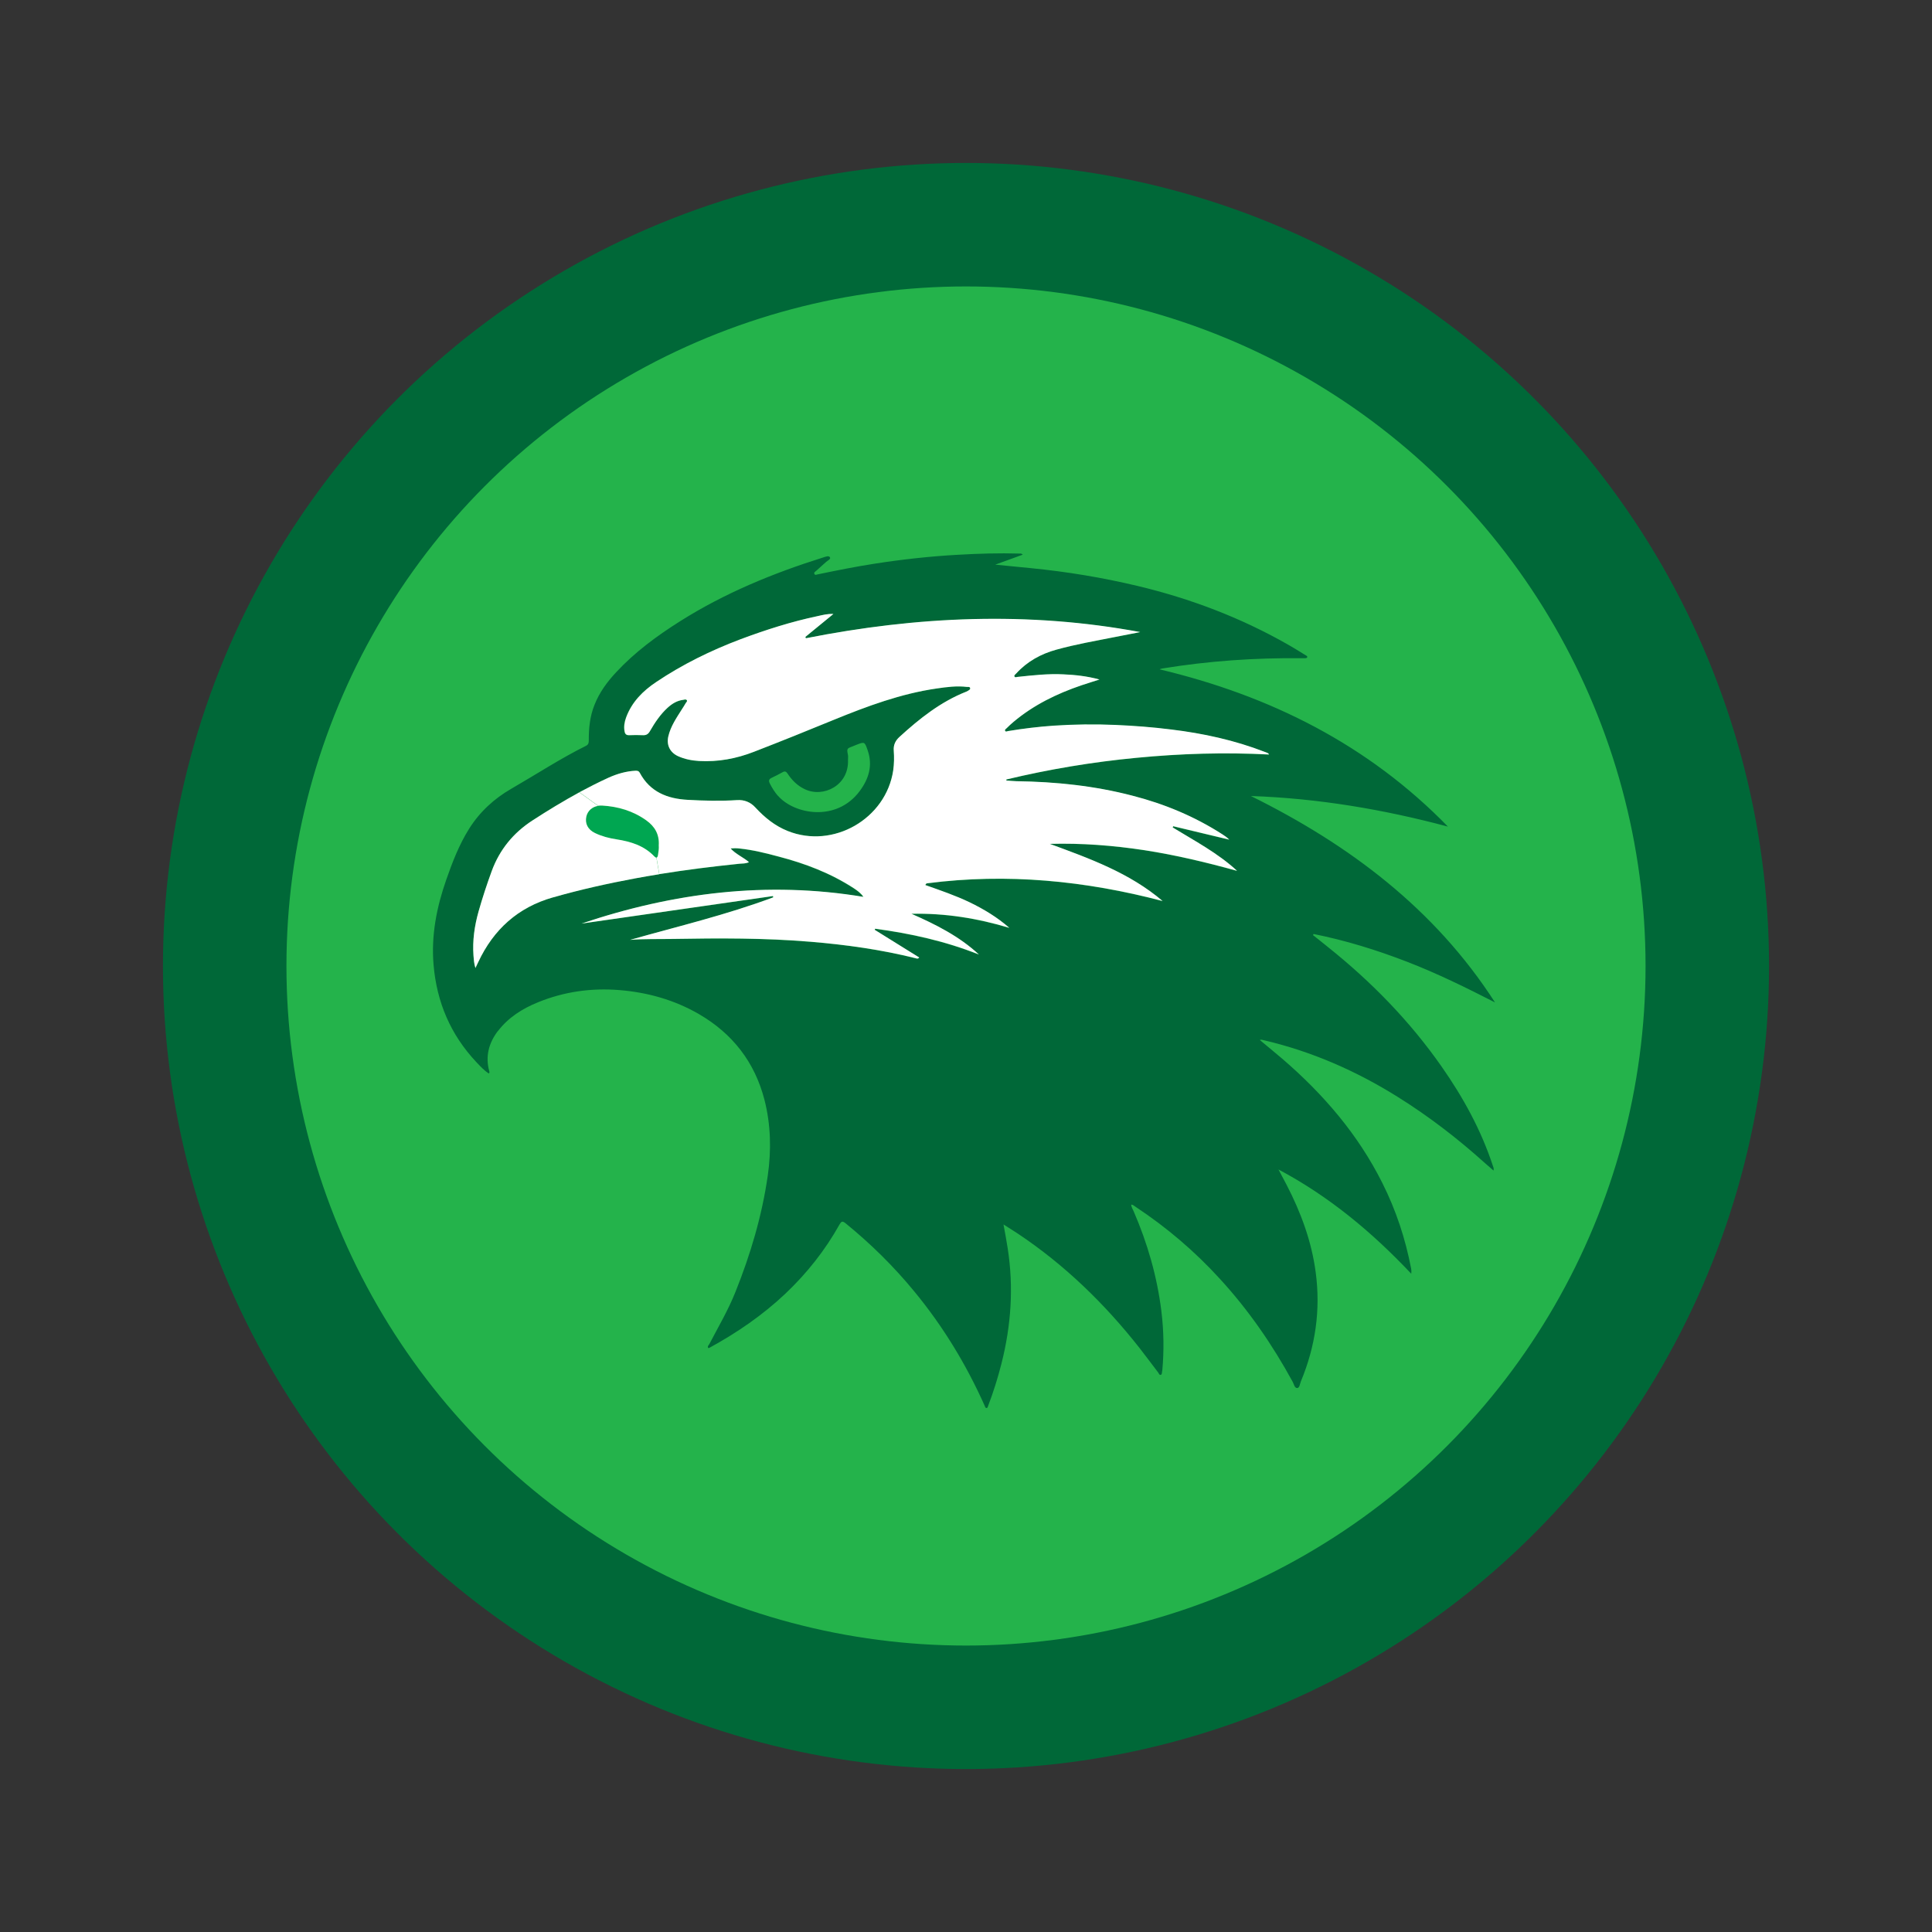 <?xml version="1.0" encoding="UTF-8"?><svg id="Layer_1" xmlns="http://www.w3.org/2000/svg" viewBox="0 0 288 288"><rect x="0" y="0" width="288" height="288" fill="#333333" stroke="none"/><defs><style>.cls-1{fill:#006838;}.cls-2{fill:#fff;}.cls-3{fill:#00a651;}.cls-4{fill:#24b34b;}</style></defs><circle class="cls-1" cx="144" cy="144" r="119.71"/><circle class="cls-4" cx="144" cy="144" r="101.3"/><path class="cls-1" d="m115.96,118.61c2.42,2.8,8.74,3.96,12.19-.68,1.38-1.86,1.97-3.84,1.19-6.09-.45-1.29-.46-1.29-1.71-.8-.12.05-.27.11-.39.16-.92.38-1.06.27-.84,1.32.05.23.01.49.01.75.16,3.83-3.71,5.71-6.47,4.36-1.09-.52-1.9-1.34-2.55-2.33-.2-.29-.38-.38-.71-.2-.54.31-1.1.58-1.67.86-.39.18-.45.42-.27.8.34.68.73,1.3,1.22,1.87Zm-13.56-14.22c.1.16-.1.3-.18.43-.16.3-.35.57-.53.86-.83,1.3-1.71,2.58-2.06,4.1-.3,1.29.24,2.38,1.43,2.93,1,.46,2.06.67,3.15.73,2.84.16,5.56-.35,8.18-1.37,4-1.55,7.98-3.15,11.94-4.78,4.97-2.02,9.98-3.88,15.31-4.66,1.51-.22,3.01-.42,4.53-.23.16.01.43-.05.46.2.03.2-.2.29-.35.39-.07.04-.15.08-.22.11-3.83,1.51-6.98,4.02-9.98,6.76-.61.56-.91,1.21-.84,2.05.07.96.05,1.94-.08,2.92-1.07,7.23-8.96,11.77-15.74,9.04-1.9-.76-3.43-2.01-4.8-3.49-.73-.81-1.67-1.18-2.74-1.11-2.46.16-4.91.1-7.36-.04-3.03-.16-5.62-1.18-7.14-4.03-.15-.27-.34-.31-.62-.31-1.41.07-2.71.45-4.02,1.03-1.49.68-2.95,1.41-4.38,2.19-2.38,1.3-4.7,2.71-6.98,4.19-2.86,1.85-4.91,4.36-6.08,7.55-.73,2-1.38,4-1.97,6.05-.6,2.14-.91,4.32-.75,6.54.04.57.07,1.15.29,1.86.19-.39.31-.64.42-.88,2.28-4.87,5.93-8.17,11.14-9.65,4.04-1.15,8.14-2.06,12.28-2.84,1.18-.22,2.36-.42,3.54-.61,3.98-.64,7.97-1.14,11.97-1.55.45-.04.92,0,1.4-.24-.9-.75-1.97-1.18-2.74-2.04.46-.04.9-.04,1.33.01,2,.2,3.94.69,5.86,1.21,3.95,1.03,7.72,2.47,11.17,4.71.53.35,1.05.72,1.44,1.29-14.37-2.39-28.33-.64-42.02,3.98,9.51-1.37,19.03-2.73,28.54-4.1.01.07.03.14.04.19-6.96,2.61-14.2,4.32-21.34,6.34,2.14-.16,4.29-.1,6.43-.14,6.81-.12,13.64-.15,20.45.42,5.31.43,10.55,1.17,15.7,2.46.15.04.31.14.52-.11-2.23-1.38-4.42-2.76-6.64-4.13.03-.05.04-.11.07-.16,5.29.71,10.48,1.86,15.46,3.84-2.93-2.71-6.43-4.48-10.06-6.07,4.99-.11,9.84.67,14.6,2.1-1.79-1.57-3.79-2.78-5.92-3.81-2.13-1.02-4.37-1.78-6.6-2.57.08-.24.22-.26.34-.27,11.85-1.53,23.51-.38,35.03,2.65-4.91-4.19-10.86-6.34-16.82-8.52,4.75-.14,9.43.23,14.1.94,4.67.72,9.26,1.82,13.82,3.08-2.88-2.66-6.31-4.47-9.6-6.47.03-.05.05-.12.08-.18,2.78.67,5.56,1.33,8.35,2-.33-.34-.68-.58-1.05-.81-4.14-2.66-8.62-4.52-13.37-5.74-5.67-1.48-11.46-2.08-17.29-2.16-.5-.01-1-.07-1.51-.1v-.16c6.39-1.53,12.87-2.61,19.41-3.23,6.54-.62,13.1-.84,19.75-.49-.11-.14-.14-.18-.16-.19-.15-.07-.3-.14-.46-.19-4.51-1.75-9.19-2.77-13.98-3.35-2.77-.35-5.55-.56-8.33-.68-3.07-.14-6.12-.1-9.18.11-2.28.16-4.55.43-6.81.81-.15.03-.35.15-.43-.05-.08-.18.14-.27.24-.39.67-.67,1.38-1.25,2.13-1.82,3.15-2.35,6.69-3.87,10.41-5.02.38-.12.76-.24,1.29-.41-1.87-.52-3.61-.69-5.35-.77-2.29-.12-4.57.14-6.85.38-.16.01-.37.14-.46-.03-.12-.22.12-.33.23-.46,1.64-1.81,3.69-2.95,6.04-3.58,2.89-.8,5.85-1.3,8.78-1.89,1.22-.24,2.46-.48,3.68-.72-16.68-3.11-33.28-2.36-49.84.92-.01-.07-.04-.14-.07-.2,1.36-1.11,2.7-2.21,4.18-3.42-.91-.04-1.62.16-2.31.31-3.95.83-7.76,2.05-11.54,3.46-4.41,1.67-8.63,3.73-12.56,6.37-2,1.33-3.64,2.97-4.49,5.28-.24.67-.37,1.36-.23,2.09.07.39.26.57.68.56.68-.03,1.37-.03,2.05,0,.5.03.8-.18,1.05-.61.73-1.26,1.53-2.47,2.62-3.47.68-.62,1.43-1.09,2.35-1.19.18-.03.41-.14.53.07Zm-28.2,49.32c-1.36,1.81-1.87,3.79-1.26,6,.03.1.05.2-.08.31-.71-.46-1.28-1.09-1.86-1.7-3.84-4.09-5.9-8.94-6.37-14.51-.37-4.38.46-8.58,1.9-12.69.91-2.61,1.91-5.2,3.39-7.56,1.59-2.54,3.75-4.52,6.33-6,3.69-2.13,7.28-4.48,11.1-6.38.37-.18.42-.46.42-.81-.01-1.79.16-3.57.84-5.27.73-1.87,1.89-3.45,3.26-4.91,2.78-2.99,6.04-5.39,9.49-7.57,6.66-4.21,13.89-7.18,21.38-9.53.33-.1.81-.31.98-.01.16.27-.35.48-.58.69-.49.45-.99.88-1.48,1.33-.14.12-.37.23-.26.45.1.23.31.11.49.07,2.81-.58,5.63-1.15,8.47-1.59,4.11-.64,8.24-1.1,12.41-1.33,3.07-.18,6.15-.27,9.23-.18.12,0,.26-.04.46.16-1.36.49-2.65.96-4.1,1.49,1.87.19,3.58.35,5.29.52,5.39.53,10.72,1.41,15.99,2.67,7.8,1.87,15.23,4.68,22.22,8.65.95.53,1.86,1.11,2.78,1.67.11.07.26.12.23.26-.03.19-.22.16-.35.18h-.62c-6.9-.07-13.76.41-20.58,1.52-.15.03-.29.05-.45.14,16.44,3.92,31.05,11.2,42.97,23.44-9.62-2.57-19.4-4.22-29.37-4.56,14.66,7.26,27.39,16.8,36.39,30.77-4.3-2.2-8.62-4.33-13.13-6.07-4.53-1.75-9.15-3.18-13.91-4.13-.03.05-.07.11-.1.16.75.58,1.48,1.18,2.23,1.78,6.46,5.16,12.19,11.02,16.94,17.81,3.2,4.57,5.88,9.43,7.63,14.75.07.22.2.41.12.76-.46-.39-.87-.75-1.28-1.11-4.04-3.64-8.35-6.96-12.96-9.84-6.24-3.91-12.91-6.83-20.1-8.5-.15-.03-.3-.11-.5-.01,1.14.96,2.29,1.89,3.41,2.85,6.08,5.24,11.24,11.24,14.85,18.46,2.04,4.06,3.45,8.33,4.3,12.8.04.22.05.45.01.73-5.8-6.15-12.19-11.5-19.79-15.54.45.86.84,1.57,1.22,2.31,2.13,4.11,3.72,8.42,4.33,13.03.75,5.62-.04,11.03-2.21,16.25-.15.37-.19.96-.53.99-.42.03-.5-.58-.69-.92-3.01-5.52-6.56-10.67-10.82-15.32-3.76-4.13-7.98-7.72-12.64-10.8-.19-.12-.34-.3-.62-.3.03.37.23.67.37.99,2.06,4.76,3.49,9.7,4.13,14.86.37,2.96.41,5.93.14,8.9-.01.04-.01.08-.03.12-.04.18.01.43-.19.5-.22.07-.29-.2-.39-.34-.94-1.22-1.85-2.47-2.8-3.68-5.2-6.6-11.16-12.39-18.17-17.06-.65-.43-1.32-.84-2.09-1.33.23,1.28.45,2.39.62,3.52.91,5.8.52,11.52-.92,17.2-.54,2.13-1.19,4.21-1.97,6.26-.07.15-.07.38-.26.38-.19.01-.22-.22-.29-.37-2.74-6.13-6.2-11.82-10.48-17.01-3.08-3.75-6.52-7.13-10.27-10.18-.45-.35-.61-.26-.87.19-2.14,3.84-4.85,7.26-8.04,10.29-3.41,3.23-7.25,5.86-11.35,8.1-.05.03-.12.03-.19.04-.15-.27.08-.43.18-.61,1.34-2.57,2.81-5.06,3.88-7.75,2.25-5.61,3.96-11.36,4.82-17.35.54-3.77.46-7.56-.49-11.28-1.45-5.63-4.76-9.88-9.77-12.79-3.66-2.12-7.66-3.24-11.86-3.58-4.17-.34-8.23.23-12.11,1.81-2.35.95-4.45,2.27-6.01,4.32Z"/><path class="cls-3" d="m98.18,126.04c.04.48-.04.96-.12,1.47-.04.22-.11.35-.22.35-.08,0-.18-.05-.3-.18-1.53-1.62-3.52-2.23-5.63-2.55-1.11-.16-2.2-.45-3.22-.94-1.07-.52-1.53-1.43-1.29-2.48.2-.84.87-1.44,1.75-1.57.18-.03.37-.04.56-.03,2.4.14,4.61.79,6.6,2.2,1.29.92,1.97,2.1,1.87,3.73Z"/><path class="cls-2" d="m86.35,118.11c1.44-.77,2.89-1.51,4.38-2.19,1.3-.58,2.61-.96,4.02-1.03.29,0,.48.04.62.31,1.52,2.85,4.11,3.87,7.14,4.03,2.44.14,4.9.2,7.36.04,1.07-.07,2.01.3,2.74,1.11,1.37,1.48,2.9,2.73,4.8,3.49,6.79,2.73,14.67-1.81,15.74-9.04.14-.98.15-1.95.08-2.92-.07-.84.23-1.49.84-2.05,3-2.74,6.15-5.25,9.98-6.76.07-.03.15-.07.22-.11.15-.11.38-.19.35-.39-.03-.26-.3-.19-.46-.2-1.52-.19-3.03.01-4.53.23-5.33.77-10.34,2.63-15.31,4.66-3.96,1.63-7.94,3.23-11.94,4.78-2.62,1.02-5.35,1.53-8.18,1.37-1.09-.07-2.14-.27-3.15-.73-1.18-.56-1.72-1.64-1.43-2.93.35-1.52,1.24-2.8,2.06-4.1.18-.29.37-.56.53-.86.08-.14.27-.27.18-.43-.12-.2-.35-.1-.53-.07-.92.11-1.67.57-2.35,1.19-1.09,1-1.89,2.21-2.62,3.47-.24.43-.54.64-1.05.61-.68-.03-1.37-.03-2.05,0-.42.01-.61-.16-.68-.56-.14-.73-.01-1.43.23-2.09.86-2.31,2.5-3.95,4.49-5.28,3.92-2.63,8.14-4.7,12.56-6.37,3.77-1.41,7.59-2.63,11.54-3.46.69-.15,1.4-.35,2.31-.31-1.48,1.21-2.82,2.31-4.18,3.42.03.07.05.14.07.2,16.56-3.28,33.16-4.03,49.84-.92-1.22.24-2.46.48-3.68.72-2.93.58-5.89,1.09-8.78,1.89-2.35.64-4.4,1.78-6.04,3.58-.11.14-.35.24-.23.46.1.16.3.04.46.03,2.28-.24,4.56-.5,6.85-.38,1.74.08,3.47.26,5.35.77-.53.16-.91.29-1.29.41-3.72,1.15-7.26,2.67-10.41,5.02-.75.57-1.47,1.15-2.13,1.82-.11.12-.33.22-.24.39.08.2.29.08.43.05,2.27-.38,4.53-.65,6.81-.81,3.05-.2,6.11-.24,9.18-.11,2.78.12,5.56.33,8.33.68,4.79.58,9.47,1.6,13.98,3.35.16.05.31.12.46.19.03.01.05.05.16.19-6.65-.35-13.21-.14-19.75.49-6.54.62-13.02,1.7-19.41,3.23v.16c.5.03,1,.08,1.51.1,5.84.08,11.62.68,17.29,2.16,4.75,1.22,9.23,3.08,13.37,5.74.37.23.72.48,1.05.81-2.78-.67-5.56-1.33-8.35-2-.03.05-.05.12-.08.18,3.28,2.01,6.72,3.81,9.6,6.47-4.56-1.26-9.15-2.36-13.82-3.08-4.67-.71-9.35-1.07-14.1-.94,5.96,2.19,11.9,4.33,16.82,8.52-11.52-3.03-23.18-4.18-35.03-2.65-.12.01-.26.03-.34.27,2.23.79,4.47,1.55,6.6,2.57,2.13,1.03,4.13,2.24,5.92,3.81-4.76-1.44-9.61-2.21-14.6-2.1,3.62,1.59,7.13,3.35,10.06,6.07-4.98-1.98-10.17-3.14-15.46-3.84-.03.05-.04.11-.07.16,2.21,1.37,4.41,2.74,6.64,4.13-.2.24-.37.15-.52.11-5.16-1.29-10.4-2.02-15.7-2.46-6.81-.57-13.64-.54-20.45-.42-2.14.04-4.29-.03-6.43.14,7.14-2.02,14.37-3.73,21.34-6.34-.01-.05-.03-.12-.04-.19-9.51,1.37-19.03,2.73-28.54,4.1,13.7-4.61,27.65-6.37,42.02-3.98-.39-.57-.91-.94-1.44-1.29-3.45-2.24-7.22-3.68-11.17-4.71-1.93-.52-3.87-1-5.86-1.21-.43-.05-.87-.05-1.33-.01.77.86,1.85,1.29,2.74,2.04-.48.24-.95.2-1.4.24-4,.41-7.99.91-11.97,1.55l-.42-2.47c.11,0,.18-.14.22-.35.08-.5.16-.99.12-1.47.1-1.63-.58-2.81-1.87-3.73-1.98-1.41-4.19-2.06-6.6-2.2-.19-.01-.38,0-.56.03l-2.8-2.02Z"/><path class="cls-2" d="m82.43,133.77c-5.21,1.48-8.86,4.78-11.14,9.65-.11.24-.23.49-.42.88-.22-.71-.24-1.29-.29-1.86-.16-2.23.15-4.4.75-6.54.58-2.05,1.24-4.06,1.97-6.05,1.17-3.19,3.22-5.7,6.08-7.55,2.28-1.48,4.6-2.89,6.98-4.19l2.8,2.02c-.88.14-1.55.73-1.75,1.57-.24,1.06.22,1.97,1.29,2.48,1.02.49,2.1.77,3.22.94,2.12.33,4.1.94,5.63,2.55.12.12.22.18.3.18l.42,2.47c-1.18.19-2.36.39-3.54.61-4.14.77-8.24,1.68-12.28,2.84Z"/></svg>